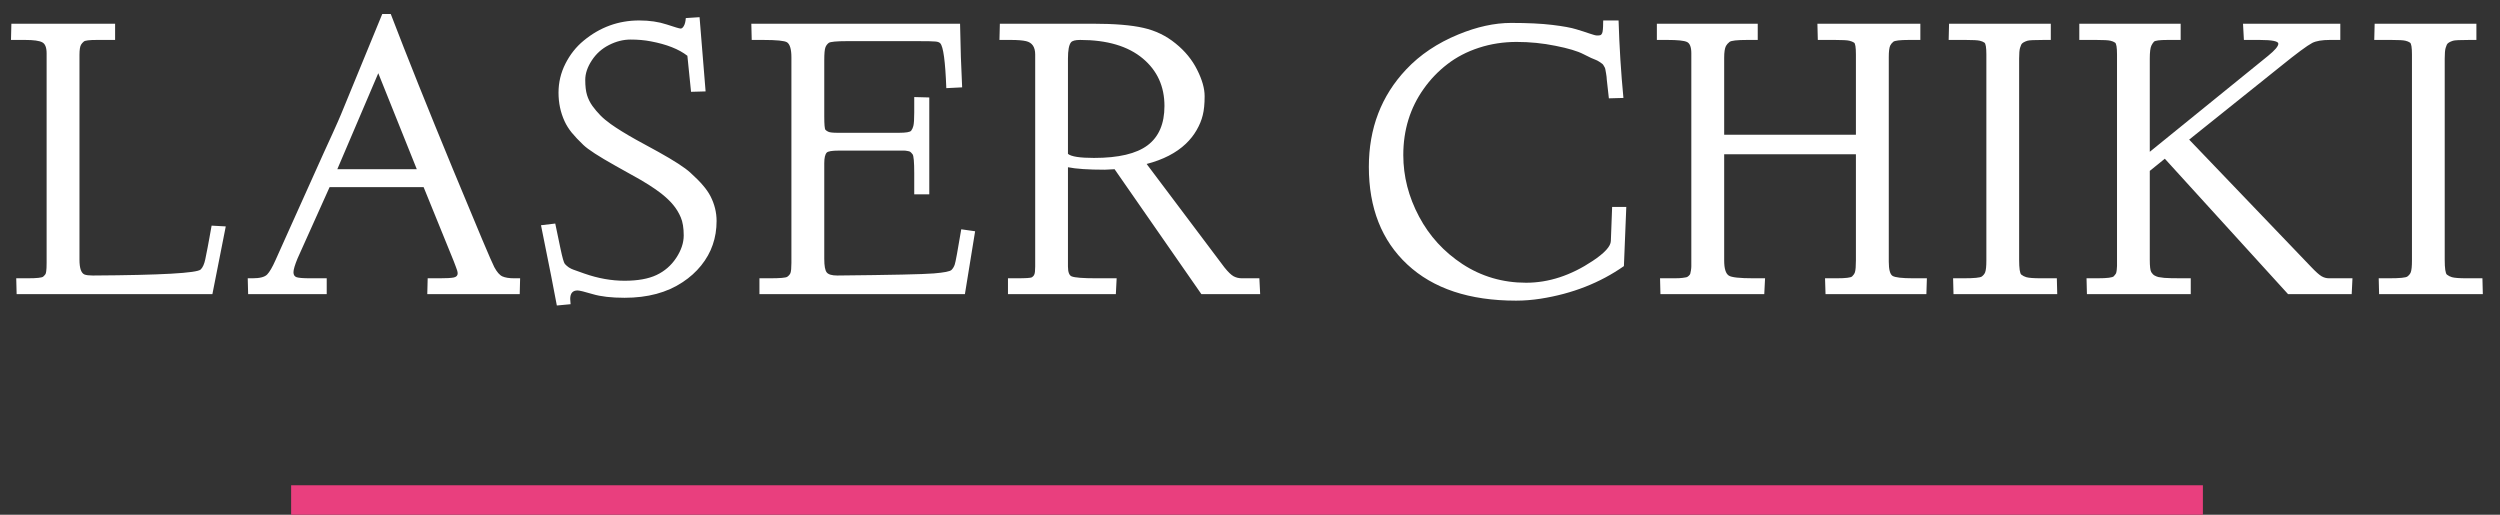 <svg width="170" height="35" viewBox="0 0 170 35" fill="none" xmlns="http://www.w3.org/2000/svg">
<rect x="0" y="0" width="170" height="35" fill="#333333" stroke="none"/>
<path d="M0.747 2.716L0.774 1.613H7.827V2.716H6.589C6.078 2.716 5.781 2.752 5.701 2.824C5.62 2.891 5.557 2.963 5.512 3.039C5.44 3.161 5.404 3.392 5.404 3.733V17.658C5.404 18.237 5.519 18.573 5.748 18.667C5.869 18.712 6.057 18.735 6.313 18.735C10.957 18.708 13.402 18.571 13.649 18.324C13.788 18.185 13.892 17.954 13.959 17.631C14.026 17.308 14.08 17.039 14.12 16.823C14.165 16.608 14.206 16.39 14.241 16.17C14.282 15.946 14.331 15.67 14.389 15.343L15.352 15.396L14.443 20H1.131L1.104 18.923H1.878C2.506 18.923 2.86 18.885 2.941 18.809C3.026 18.728 3.078 18.67 3.096 18.634C3.114 18.598 3.13 18.535 3.143 18.445C3.161 18.324 3.17 18.136 3.17 17.88V3.625C3.17 3.23 3.071 2.981 2.874 2.878C2.676 2.77 2.288 2.716 1.71 2.716H0.747ZM16.846 18.923H17.176C17.669 18.923 17.999 18.838 18.165 18.667C18.331 18.497 18.522 18.169 18.737 17.685C18.957 17.196 19.238 16.57 19.579 15.807C19.924 15.04 20.359 14.073 20.884 12.906C21.409 11.735 21.788 10.892 22.022 10.376C22.255 9.86 22.457 9.418 22.628 9.05C22.798 8.677 22.915 8.417 22.977 8.269C23.04 8.121 23.11 7.959 23.186 7.784L25.993 0.953H26.572C27.684 3.856 29.091 7.367 30.791 11.486C32.492 15.601 33.432 17.826 33.611 18.163C33.791 18.499 33.975 18.71 34.163 18.795C34.356 18.881 34.621 18.923 34.958 18.923H35.368L35.341 20H29.055L29.082 18.923H29.91C30.367 18.923 30.684 18.905 30.859 18.869C31.034 18.829 31.121 18.737 31.121 18.593C31.121 18.49 31.079 18.335 30.993 18.129C30.913 17.918 30.863 17.788 30.845 17.739L28.806 12.725H22.412L20.232 17.577C20.047 18.026 19.956 18.338 19.956 18.513C19.956 18.688 20.025 18.8 20.164 18.849C20.308 18.898 20.615 18.923 21.086 18.923H22.217V20H16.873L16.846 18.923ZM22.937 11.506H28.342L25.723 4.978L22.937 11.506ZM37.865 20.774C37.717 19.948 37.358 18.129 36.788 15.316L37.757 15.201L38.114 16.911C38.24 17.512 38.338 17.858 38.41 17.947C38.486 18.032 38.576 18.111 38.679 18.183C38.787 18.25 38.886 18.299 38.975 18.331C39.065 18.362 39.316 18.452 39.729 18.6C40.663 18.928 41.576 19.091 42.469 19.091C43.366 19.091 44.091 18.961 44.642 18.701C45.194 18.441 45.641 18.053 45.982 17.537C46.323 17.021 46.493 16.511 46.493 16.009C46.493 15.502 46.426 15.091 46.291 14.777C46.157 14.463 45.986 14.183 45.78 13.936C45.578 13.689 45.313 13.436 44.986 13.175C44.483 12.781 43.81 12.354 42.967 11.897L41.836 11.264C40.714 10.636 39.992 10.167 39.669 9.857C39.346 9.548 39.081 9.267 38.875 9.016C38.673 8.765 38.511 8.507 38.39 8.242C38.116 7.645 37.979 6.999 37.979 6.304C37.979 5.604 38.136 4.944 38.451 4.325C38.765 3.706 39.177 3.185 39.689 2.764C40.797 1.848 42.056 1.391 43.465 1.391C44.165 1.391 44.791 1.483 45.343 1.666C45.894 1.85 46.208 1.942 46.285 1.942C46.361 1.942 46.433 1.884 46.5 1.767C46.572 1.646 46.617 1.467 46.635 1.229L47.57 1.168L47.981 6.216L46.991 6.243L46.742 3.793C46.159 3.34 45.329 3.013 44.252 2.811C43.835 2.73 43.377 2.69 42.879 2.69C42.386 2.69 41.897 2.813 41.412 3.06C40.927 3.306 40.537 3.656 40.241 4.11C39.945 4.563 39.797 5.003 39.797 5.429C39.797 5.855 39.837 6.201 39.918 6.465C39.998 6.725 40.12 6.97 40.281 7.199C40.447 7.428 40.627 7.641 40.82 7.838C41.013 8.036 41.25 8.235 41.533 8.437C41.968 8.747 42.538 9.099 43.243 9.494L44.757 10.322C45.838 10.923 46.565 11.394 46.938 11.735C47.314 12.076 47.604 12.368 47.806 12.61C48.012 12.848 48.18 13.09 48.31 13.337C48.589 13.88 48.728 14.443 48.728 15.026C48.728 15.605 48.64 16.146 48.465 16.648C48.295 17.146 48.032 17.615 47.678 18.055C47.328 18.49 46.906 18.869 46.413 19.192C45.354 19.897 44.039 20.249 42.469 20.249C41.58 20.249 40.858 20.166 40.301 20C39.745 19.834 39.402 19.751 39.272 19.751C38.94 19.751 38.774 19.944 38.774 20.33L38.8 20.686L37.865 20.774ZM56.932 18.735C60.607 18.699 62.794 18.652 63.494 18.593C64.199 18.535 64.6 18.456 64.699 18.358C64.798 18.259 64.872 18.138 64.921 17.994C64.975 17.846 65.123 17.045 65.365 15.592L66.308 15.726L65.614 20H51.642V18.923H52.355C53.042 18.923 53.435 18.89 53.533 18.822C53.636 18.75 53.708 18.667 53.749 18.573C53.794 18.456 53.816 18.225 53.816 17.88V3.901C53.816 3.354 53.717 3.013 53.52 2.878C53.349 2.77 52.804 2.716 51.884 2.716H51.117L51.09 1.613H65.284C65.311 3.197 65.359 4.639 65.426 5.94L64.349 5.994C64.282 4.181 64.145 3.165 63.938 2.945C63.876 2.878 63.77 2.838 63.622 2.824C63.478 2.806 63.05 2.797 62.337 2.797H57.646C56.887 2.797 56.456 2.838 56.353 2.918C56.25 2.999 56.176 3.098 56.131 3.214C56.077 3.349 56.05 3.643 56.05 4.096V7.926C56.05 8.464 56.077 8.765 56.131 8.828C56.19 8.886 56.257 8.931 56.333 8.962C56.432 9.007 56.641 9.03 56.959 9.03H61.125C61.61 9.03 61.888 8.982 61.96 8.888C62.032 8.789 62.081 8.682 62.108 8.565C62.148 8.413 62.168 8.107 62.168 7.65V6.6L63.191 6.627V13.216H62.168V11.782C62.168 11.015 62.13 10.584 62.054 10.49C61.978 10.396 61.924 10.34 61.892 10.322C61.865 10.299 61.805 10.281 61.711 10.268C61.621 10.25 61.547 10.241 61.489 10.241H57.04C56.582 10.241 56.309 10.286 56.219 10.376C56.106 10.497 56.05 10.737 56.05 11.096V17.604C56.05 18.08 56.106 18.387 56.219 18.526C56.331 18.665 56.569 18.735 56.932 18.735ZM75.131 11.54C74.005 11.54 73.168 11.484 72.621 11.372V18.122C72.621 18.504 72.706 18.728 72.876 18.795C73.092 18.881 73.641 18.923 74.525 18.923H75.932L75.878 20H68.542V18.923H69.175C69.763 18.923 70.094 18.901 70.171 18.856C70.247 18.806 70.301 18.744 70.332 18.667C70.373 18.587 70.393 18.405 70.393 18.122V3.706C70.393 3.194 70.184 2.891 69.767 2.797C69.534 2.743 69.19 2.716 68.737 2.716H67.963L67.99 1.613H74.33C75.793 1.613 76.933 1.707 77.749 1.895C78.57 2.079 79.299 2.432 79.936 2.952C80.578 3.468 81.067 4.065 81.404 4.742C81.745 5.415 81.915 6.014 81.915 6.539C81.915 7.064 81.873 7.495 81.787 7.832C81.707 8.168 81.567 8.507 81.37 8.848C81.177 9.184 80.933 9.494 80.636 9.777C79.981 10.4 79.093 10.858 77.971 11.15L83.261 18.183C83.513 18.497 83.721 18.699 83.887 18.788C84.053 18.878 84.242 18.923 84.453 18.923H85.637L85.691 20H81.693L75.791 11.506L75.131 11.54ZM72.621 10.463C72.841 10.647 73.43 10.739 74.391 10.739C76.06 10.739 77.276 10.452 78.039 9.878C78.801 9.303 79.183 8.413 79.183 7.206C79.183 5.877 78.694 4.803 77.716 3.982C76.71 3.138 75.288 2.716 73.448 2.716C73.125 2.716 72.919 2.77 72.829 2.878C72.69 3.048 72.621 3.416 72.621 3.982V10.463Z" fill="white"/>
<path d="M109.013 1.559L109.02 1.391H110.063C110.117 3.181 110.227 4.937 110.393 6.66L109.403 6.687C109.318 5.974 109.271 5.552 109.262 5.422C109.257 5.292 109.242 5.153 109.215 5.005C109.188 4.852 109.17 4.751 109.161 4.702C109.156 4.653 109.127 4.585 109.073 4.5C109.024 4.41 108.984 4.356 108.952 4.338C108.925 4.316 108.865 4.273 108.771 4.211C108.676 4.148 108.593 4.103 108.522 4.076C108.369 4.027 108.089 3.896 107.68 3.686C107.272 3.475 106.635 3.284 105.769 3.114C104.907 2.939 104.028 2.851 103.131 2.851C102.233 2.851 101.378 2.983 100.566 3.248C99.754 3.513 99.038 3.885 98.419 4.365C97.8 4.841 97.264 5.4 96.811 6.041C95.886 7.342 95.424 8.843 95.424 10.544C95.424 11.993 95.783 13.391 96.501 14.737C97.201 16.052 98.181 17.124 99.442 17.954C100.739 18.802 102.184 19.226 103.777 19.226C105.311 19.226 106.819 18.732 108.299 17.745C109.116 17.202 109.529 16.749 109.538 16.386L109.625 14.071H110.588L110.426 18.095C108.798 19.235 106.913 19.973 104.773 20.31C104.203 20.399 103.642 20.444 103.09 20.444C99.918 20.444 97.452 19.623 95.694 17.981C93.953 16.357 93.082 14.145 93.082 11.345C93.082 8.724 93.928 6.517 95.62 4.722C96.562 3.721 97.742 2.93 99.16 2.346C100.429 1.821 101.627 1.559 102.754 1.559C103.884 1.559 104.818 1.604 105.553 1.693C106.294 1.783 106.837 1.882 107.182 1.99C107.528 2.093 107.828 2.189 108.084 2.279C108.34 2.369 108.513 2.414 108.602 2.414C108.692 2.414 108.764 2.407 108.818 2.393C108.872 2.375 108.914 2.331 108.946 2.259C108.99 2.156 109.013 1.922 109.013 1.559ZM112.667 2.716V1.613H119.526V2.716H118.812C118.121 2.716 117.72 2.761 117.608 2.851C117.495 2.941 117.415 3.033 117.365 3.127C117.285 3.28 117.244 3.547 117.244 3.928V9.164H126.202V3.706C126.202 3.217 126.16 2.947 126.074 2.898C125.994 2.844 125.888 2.802 125.758 2.77C125.614 2.734 125.285 2.716 124.769 2.716H123.611L123.584 1.613H130.584V2.716H129.81C129.2 2.716 128.843 2.759 128.74 2.844C128.641 2.93 128.571 3.017 128.531 3.107C128.468 3.25 128.437 3.506 128.437 3.874V17.792C128.437 18.322 128.52 18.643 128.686 18.755C128.856 18.867 129.323 18.923 130.086 18.923H131.028L130.994 20H124.136L124.102 18.923H124.903C125.509 18.923 125.857 18.881 125.946 18.795C126.036 18.71 126.099 18.616 126.135 18.513C126.18 18.369 126.202 18.102 126.202 17.712V10.49H117.244V17.712C117.244 18.264 117.35 18.607 117.56 18.741C117.744 18.863 118.299 18.923 119.223 18.923H120.024L119.97 20H112.91L112.883 18.923C113.278 18.923 113.601 18.923 113.852 18.923C114.103 18.923 114.29 18.914 114.411 18.896C114.536 18.878 114.622 18.865 114.666 18.856C114.716 18.847 114.77 18.816 114.828 18.762C114.891 18.703 114.927 18.656 114.936 18.62C114.949 18.584 114.965 18.51 114.983 18.398C115.001 18.282 115.01 18.183 115.01 18.102V3.625C115.01 3.199 114.909 2.941 114.707 2.851C114.509 2.761 114.067 2.716 113.381 2.716H112.667ZM132.509 2.716L132.536 1.613H139.454V2.716H138.983C138.346 2.716 137.974 2.734 137.866 2.77C137.763 2.802 137.673 2.84 137.597 2.885C137.52 2.93 137.469 2.981 137.442 3.039C137.42 3.093 137.393 3.167 137.361 3.262C137.321 3.401 137.301 3.641 137.301 3.982V17.658C137.301 18.25 137.35 18.589 137.449 18.674C137.552 18.755 137.666 18.813 137.792 18.849C137.962 18.898 138.294 18.923 138.788 18.923H139.865L139.892 20H132.838L132.811 18.923H133.525C134.243 18.923 134.656 18.883 134.763 18.802C134.875 18.717 134.952 18.62 134.992 18.513C135.046 18.369 135.073 18.102 135.073 17.712V3.706C135.073 3.226 135.028 2.956 134.938 2.898C134.853 2.84 134.75 2.797 134.629 2.77C134.485 2.734 134.164 2.716 133.666 2.716H132.509ZM154.234 3.793C154.696 3.416 154.927 3.143 154.927 2.972C154.927 2.802 154.503 2.716 153.655 2.716H152.585L152.525 1.613H159.141V2.716H158.427C157.898 2.716 157.501 2.784 157.236 2.918C156.886 3.102 156.17 3.632 155.089 4.507L148.863 9.494L157.189 18.183C157.48 18.488 157.705 18.688 157.862 18.782C158.019 18.876 158.189 18.923 158.373 18.923H159.968L159.915 20H155.587L147.208 10.793L146.185 11.621V17.658C146.185 18.111 146.218 18.394 146.286 18.506C146.353 18.613 146.431 18.692 146.521 18.741C146.615 18.791 146.703 18.824 146.784 18.842C146.869 18.86 146.999 18.878 147.174 18.896C147.403 18.914 147.8 18.923 148.365 18.923H148.971V20H141.911L141.884 18.923H142.631C143.291 18.923 143.661 18.876 143.742 18.782C143.822 18.688 143.872 18.622 143.89 18.587C143.908 18.546 143.923 18.472 143.937 18.364C143.95 18.252 143.957 18.16 143.957 18.089V3.706C143.957 3.226 143.912 2.956 143.822 2.898C143.737 2.84 143.634 2.797 143.513 2.77C143.369 2.734 143.048 2.716 142.55 2.716H141.393V1.613H148.285V2.716H147.403C146.855 2.716 146.544 2.757 146.467 2.838C146.396 2.918 146.337 3.008 146.292 3.107C146.221 3.259 146.185 3.551 146.185 3.982V10.322L154.234 3.793ZM161.449 2.716L161.476 1.613H168.395V2.716H167.924C167.287 2.716 166.914 2.734 166.807 2.77C166.703 2.802 166.614 2.84 166.537 2.885C166.461 2.93 166.409 2.981 166.383 3.039C166.36 3.093 166.333 3.167 166.302 3.262C166.261 3.401 166.241 3.641 166.241 3.982V17.658C166.241 18.25 166.291 18.589 166.389 18.674C166.492 18.755 166.607 18.813 166.732 18.849C166.903 18.898 167.235 18.923 167.729 18.923H168.805L168.832 20H161.779L161.752 18.923H162.465C163.183 18.923 163.596 18.883 163.704 18.802C163.816 18.717 163.892 18.62 163.933 18.513C163.987 18.369 164.013 18.102 164.013 17.712V3.706C164.013 3.226 163.969 2.956 163.879 2.898C163.794 2.84 163.69 2.797 163.569 2.77C163.426 2.734 163.105 2.716 162.607 2.716H161.449Z" fill="white"/>
<path d="M19.797 34L149.797 34" stroke="#E93F7E" stroke-width="2"/>
</svg>
